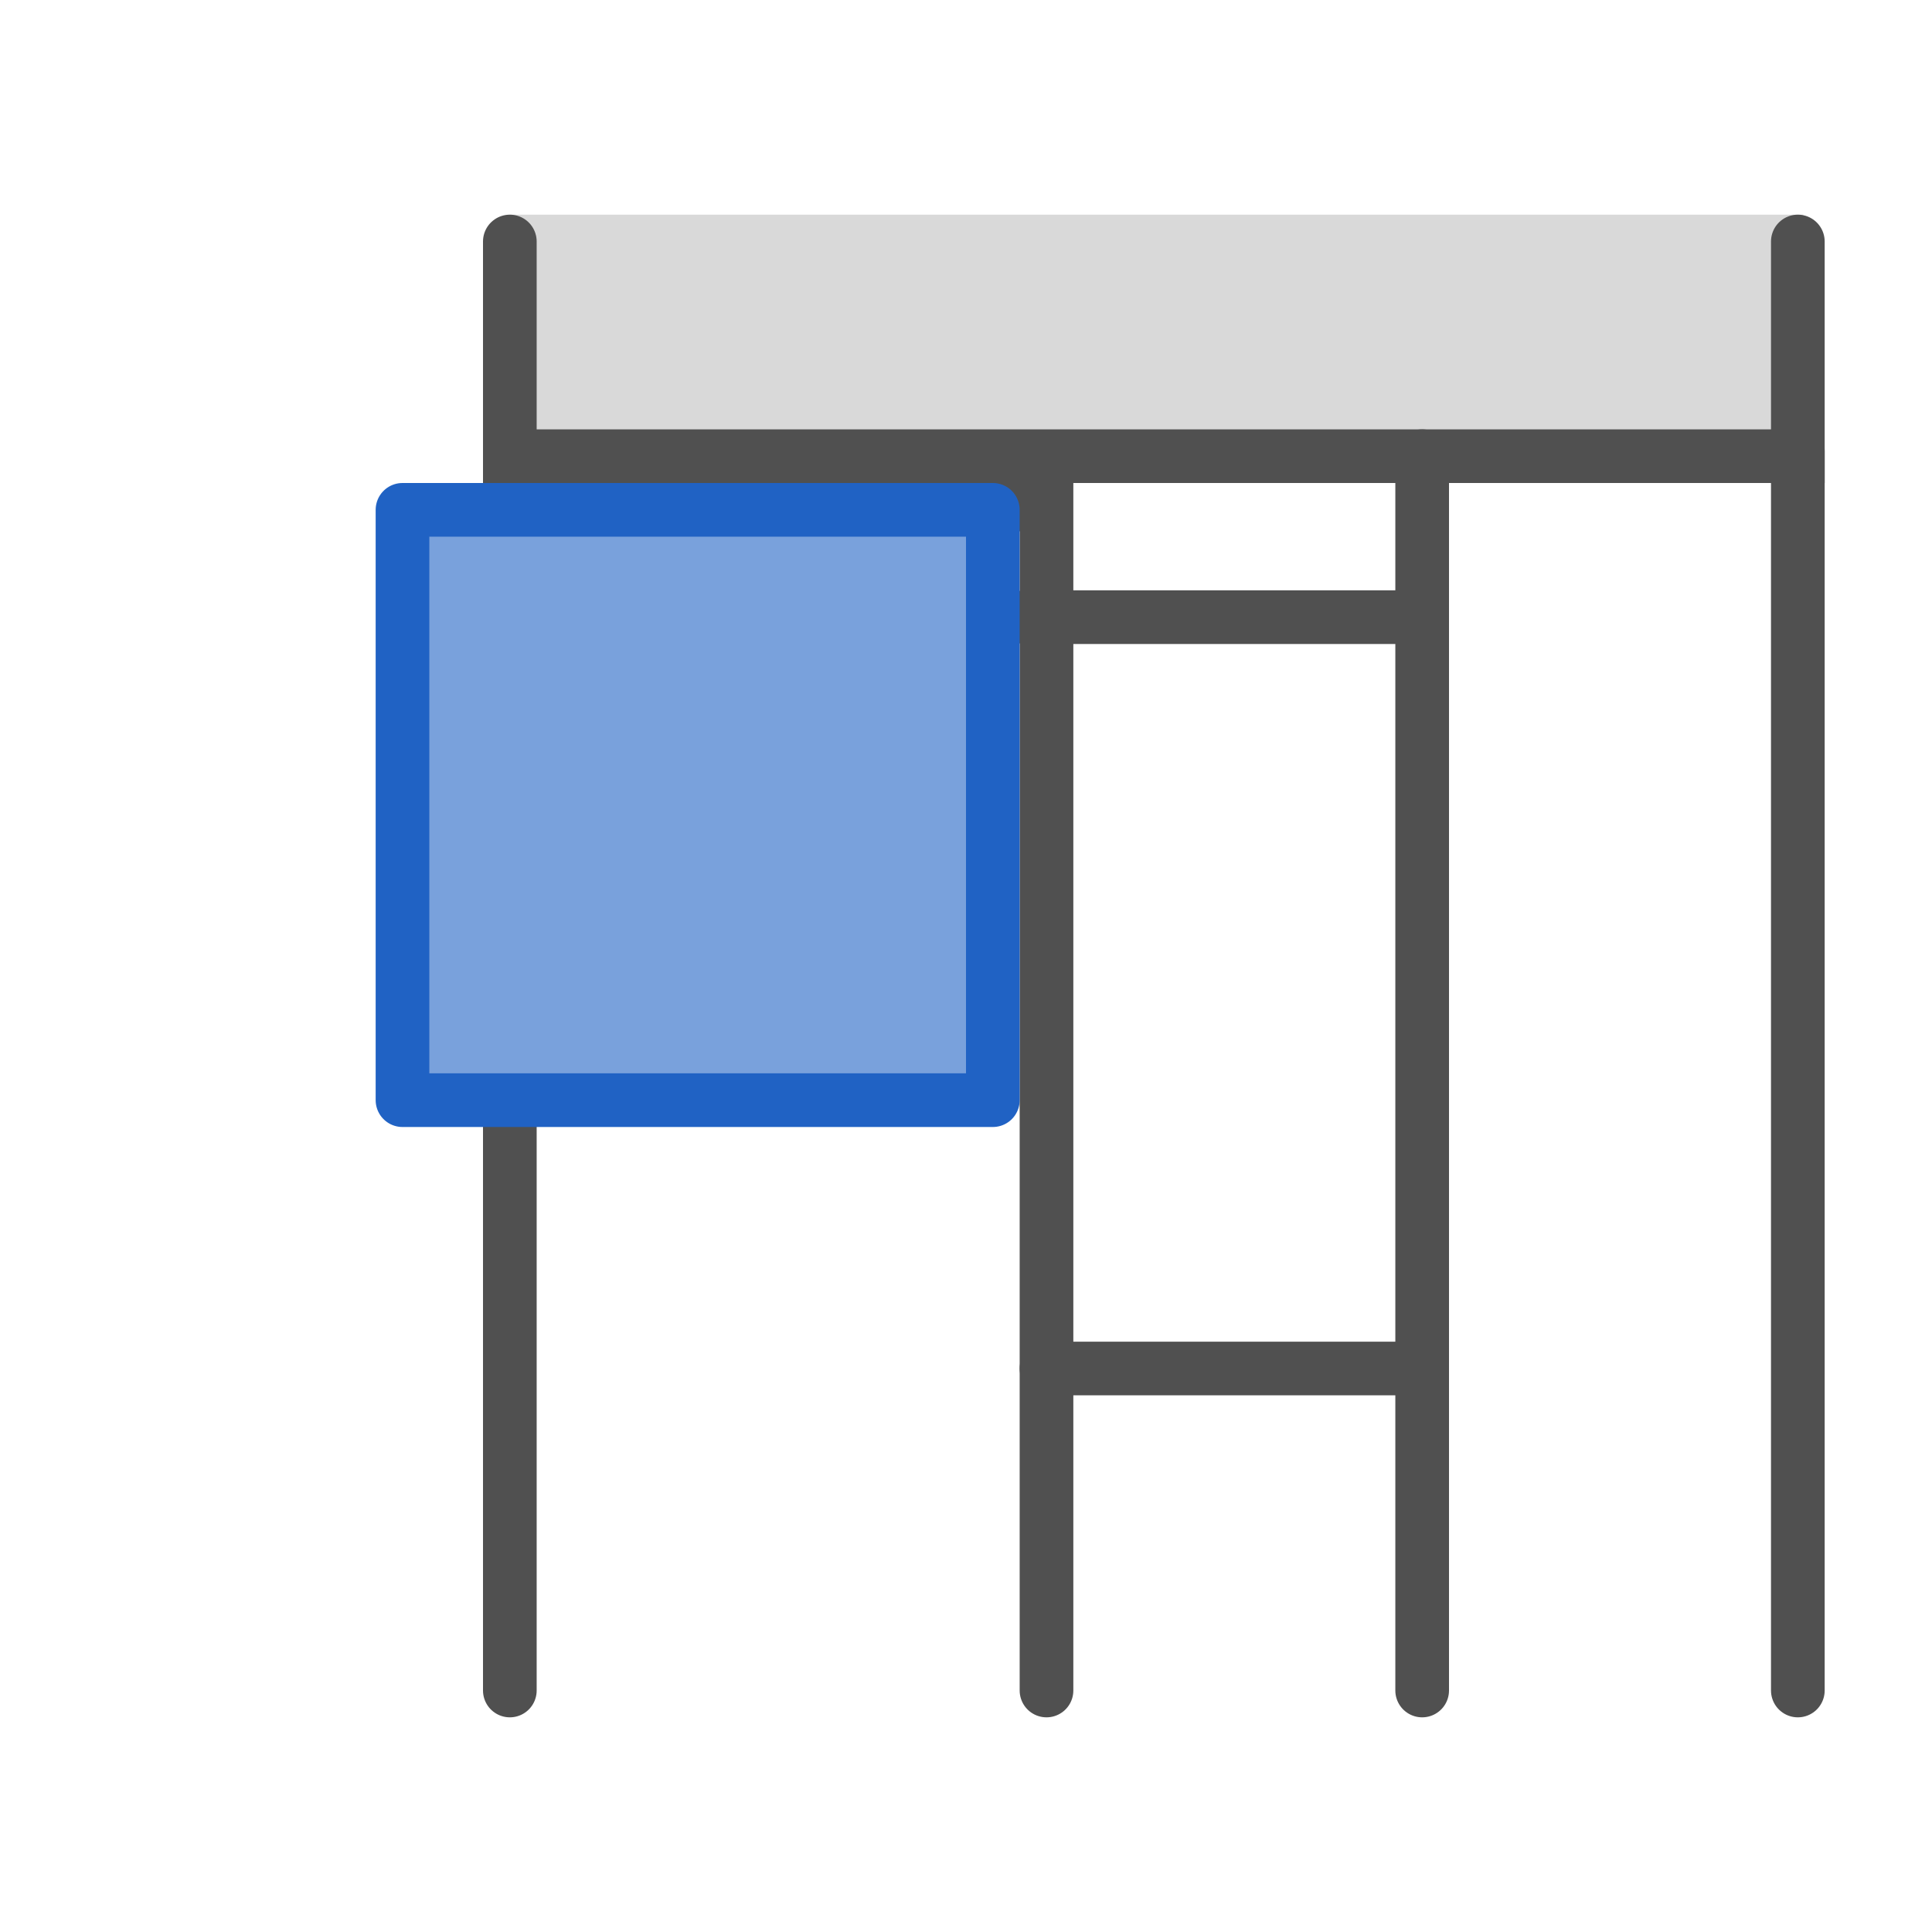 <?xml version="1.0" encoding="utf-8"?>
<!-- Generator: Adobe Illustrator 26.5.0, SVG Export Plug-In . SVG Version: 6.00 Build 0)  -->
<svg version="1.1" id="icon" xmlns="http://www.w3.org/2000/svg" xmlns:xlink="http://www.w3.org/1999/xlink" x="0px" y="0px"
	 viewBox="0 0 36 36" style="enable-background:new 0 0 36 36;" xml:space="preserve">
<style type="text/css">
	.st0{fill:#505050;}
	.st1{fill:#D9D9D9;}
	.st2{fill:none;stroke:#505050;stroke-linecap:round;stroke-miterlimit:10;}
	.st3{fill:#79A1DC;stroke:#2062C4;stroke-linecap:round;stroke-linejoin:round;}
</style>
<rect x="17.2" y="8.4" class="st0" width="1.9" height="1.5"/>
<rect x="9.5" y="4" class="st1" width="24.1" height="4"/>
<polyline class="st2" points="9.5,4.5 9.5,8.5 33.5,8.5 33.5,4.5 "/>
<line class="st2" x1="33.5" y1="8.4" x2="33.5" y2="31.5"/>
<line class="st2" x1="26.5" y1="8.5" x2="26.5" y2="31.5"/>
<line class="st2" x1="19.5" y1="8.6" x2="19.5" y2="31.5"/>
<line class="st2" x1="9.5" y1="8.4" x2="9.5" y2="31.5"/>
<line class="st2" x1="19.5" y1="25.5" x2="26.4" y2="25.5"/>
<line class="st2" x1="19.1" y1="11.5" x2="26.5" y2="11.5"/>
<rect x="7.5" y="9.5" class="st3" width="11" height="11"/>
</svg>
